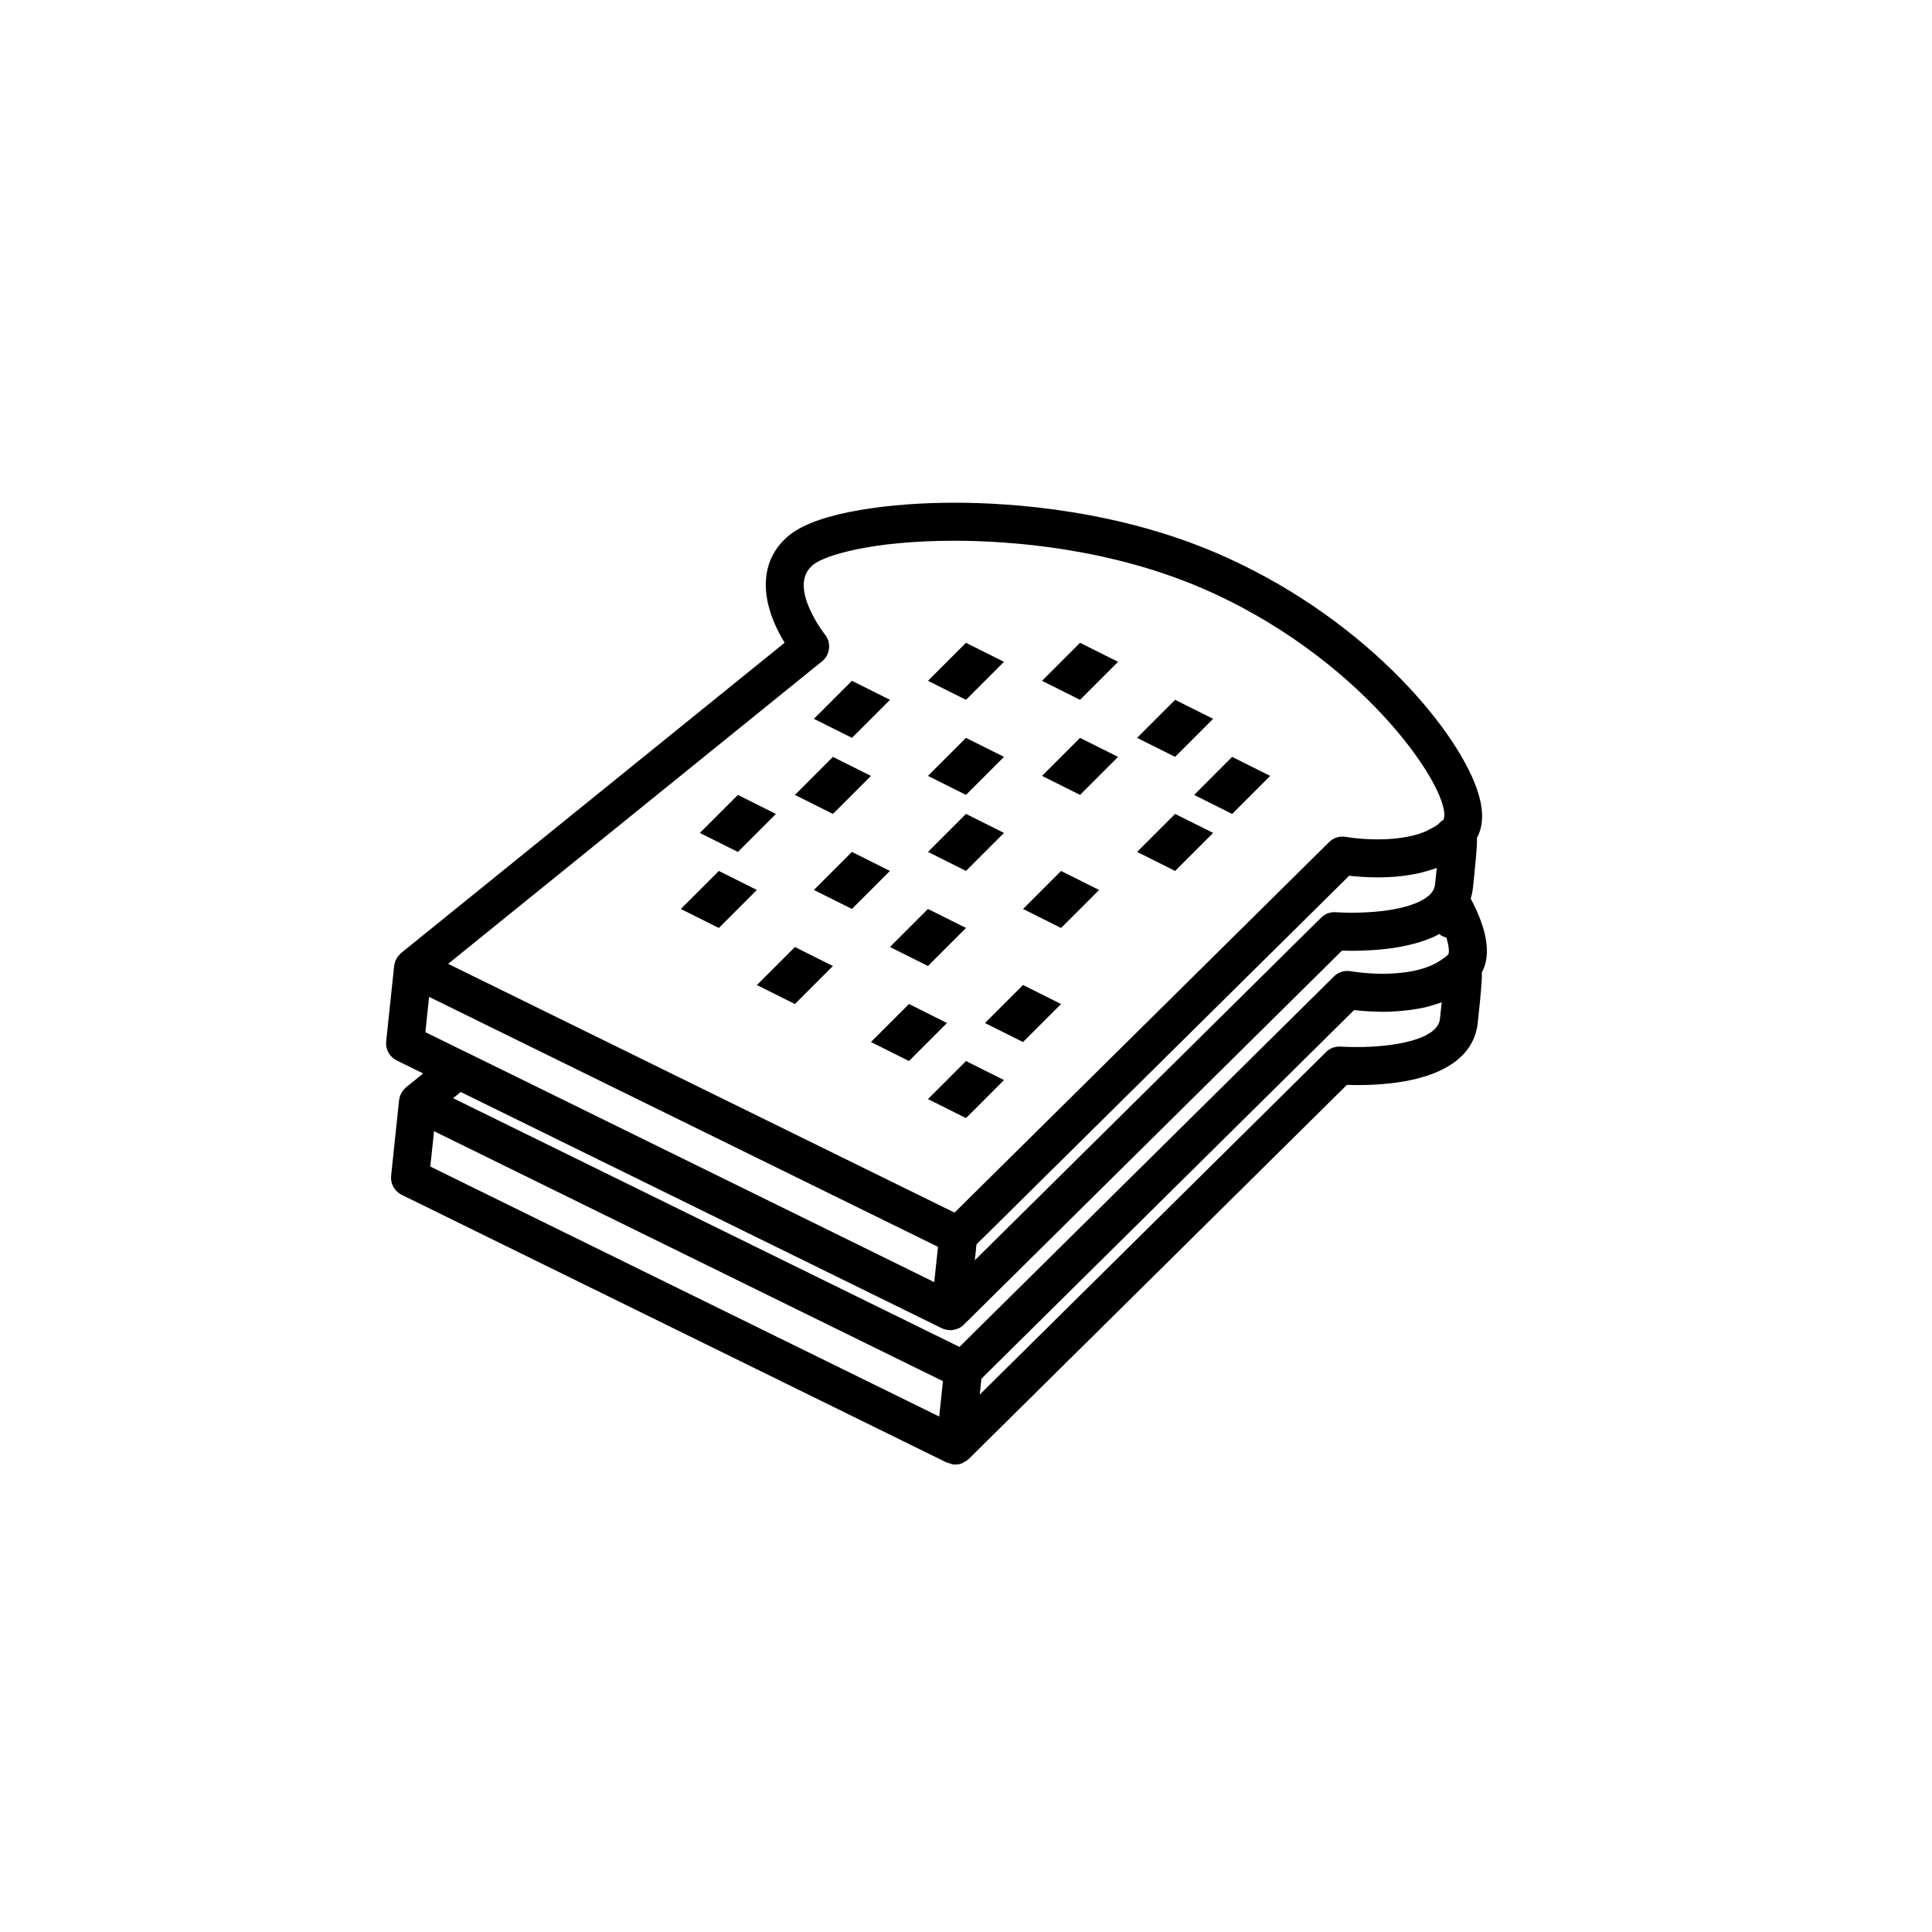 <?xml version="1.0" encoding="UTF-8"?>
<!-- Uploaded to: SVG Repo, www.svgrepo.com, Generator: SVG Repo Mixer Tools -->
<svg fill="#000000" width="800px" height="800px" version="1.1" viewBox="144 144 512 512" xmlns="http://www.w3.org/2000/svg">
 <g>
  <path d="m533.75 382.14c0.277-0.891 0.484-1.828 0.59-2.836 0.746-7.144 1.145-10.922 1.059-13.246 1.652-2.988 1.832-6.856 0.441-11.594-4.594-15.527-28.312-45.238-66.66-62.676-27.852-12.672-57.227-14.566-72.27-14.566-15.996 0-35.891 2.262-43.734 8.609-7.203 5.828-8.211 15.227-2.766 25.781 0.508 0.988 1.027 1.898 1.527 2.719l-101.64 82.23c-0.047 0.035-0.074 0.086-0.117 0.121-0.172 0.152-0.316 0.316-0.469 0.492-0.121 0.137-0.25 0.273-0.359 0.418-0.125 0.18-0.223 0.383-0.328 0.578-0.086 0.168-0.18 0.324-0.246 0.492-0.082 0.207-0.121 0.422-0.176 0.645-0.047 0.18-0.105 0.359-0.125 0.543 0 0.031-0.016 0.059-0.02 0.09l-2.117 20.047c-0.223 2.098 0.898 4.117 2.797 5.047l7.008 3.445-4.539 3.672c-0.047 0.039-0.074 0.09-0.117 0.117-0.176 0.145-0.324 0.324-0.473 0.492-0.121 0.141-0.25 0.277-0.359 0.422-0.125 0.18-0.223 0.383-0.328 0.578-0.086 0.168-0.18 0.316-0.246 0.492-0.082 0.207-0.121 0.434-0.176 0.648-0.047 0.176-0.105 0.352-0.125 0.543 0 0.031-0.016 0.059-0.02 0.098l-2.109 20.047c-0.223 2.102 0.891 4.109 2.793 5.047l144.49 70.977c0.176 0.09 0.367 0.07 0.551 0.125 0.379 0.137 0.73 0.316 1.148 0.352 0.176 0.02 0.348 0.031 0.523 0.031h0.004c0.648 0 1.273-0.125 1.855-0.359 0.137-0.055 0.242-0.16 0.379-0.23 0.434-0.215 0.852-0.465 1.203-0.789 0.031-0.031 0.07-0.047 0.102-0.074l100.24-99.16c0.734 0.031 1.633 0.051 2.637 0.051 19.543-0.012 30.93-5.863 32.043-16.512 0.762-7.227 1.164-11.027 1.078-13.371 2.516-4.508 1.504-11.215-2.953-19.535zm-277.02 35.398 0.988-9.355 134.86 66.242-0.992 9.355-21.559-10.602-102.34-50.281c-0.031-0.016-0.066-0.016-0.102-0.031zm268.03-43.543c-0.137 1.344-0.301 2.828-0.465 4.398-0.066 0.574-0.215 1.059-0.527 1.605-1.988 3.57-10.414 5.879-21.492 5.879-2.488 0-4.152-0.121-4.242-0.125-1.5-0.117-2.891 0.418-3.926 1.441l-91.773 90.789 0.449-4.211 98.766-97.695c1.84 0.211 4.492 0.438 7.527 0.438 4.238 0 8.148-0.43 11.645-1.273 0.051-0.012 0.09-0.031 0.125-0.047 1.359-0.332 2.676-0.73 3.914-1.199zm-162.89-54.754c2.156-1.742 2.488-4.918 0.75-7.078-0.016-0.02-1.703-2.137-3.269-5.168-3.188-6.184-3.144-10.664 0.145-13.324 3.164-2.559 15.734-6.367 37.398-6.367 14.219 0 41.969 1.773 68.105 13.66 41.918 19.062 64.141 53.582 61.559 60.25-0.539 0.363-1.066 0.836-1.594 1.355-0.645 0.473-1.406 0.867-2.195 1.254-0.266 0.133-0.484 0.297-0.762 0.418-1.102 0.48-2.324 0.887-3.672 1.211-2.715 0.656-5.836 0.992-9.266 0.992-4.727 0-8.352-0.648-8.395-0.656-1.617-0.297-3.281 0.215-4.449 1.375l-99.27 98.191-9.043-4.445-125.15-61.484zm31.746 176.77c0.004 0.012 0.012 0.012 0.02 0.012 0.004 0 0.012 0.012 0.02 0.012 0.031 0.02 0.059 0.012 0.09 0.02 0.594 0.281 1.219 0.395 1.855 0.422 0.082 0.012 0.156 0.059 0.238 0.059 0.16 0 0.316-0.051 0.484-0.059 0.176-0.02 0.348-0.039 0.523-0.074 0.227-0.047 0.449-0.109 0.672-0.191 0.121-0.051 0.242-0.09 0.363-0.137 0.105-0.051 0.211-0.082 0.312-0.133 0.023-0.016 0.059-0.02 0.09-0.035 0.387-0.211 0.734-0.484 1.047-0.781 0.016-0.02 0.039-0.023 0.059-0.047l100.24-99.148c0.746 0.02 1.641 0.039 2.656 0.039 1.281 0 2.609-0.039 3.949-0.102 0.23-0.012 0.469-0.023 0.695-0.035 1.152-0.059 2.324-0.152 3.496-0.273 0.246-0.023 0.5-0.047 0.742-0.074 1.367-0.156 2.727-0.344 4.074-0.594 0.18-0.031 0.352-0.082 0.527-0.117 1.102-0.211 2.176-0.469 3.234-0.754 0.43-0.117 0.84-0.242 1.254-0.367 0.852-0.266 1.676-0.562 2.484-0.887 0.387-0.156 0.781-0.297 1.164-0.465 0.523-0.238 1.004-0.516 1.496-0.777 0.562 0.465 1.203 0.754 1.891 0.926 0.797 2.519 0.766 4 0.523 4.473-0.086 0.066-0.359 0.332-0.488 0.457-0.02 0.023-0.051 0.035-0.07 0.059-0.168 0.152-0.363 0.273-0.91 0.66-4.348 3.266-11.043 3.953-15.891 3.953-4.758 0-8.43-0.664-8.469-0.672-0.398-0.07-0.801-0.098-1.203-0.07-1.203 0.074-2.383 0.57-3.258 1.441l-99.262 98.191-134.2-65.922 2.031-1.637zm-134.59-52.234 134.86 66.246-0.988 9.371-134.86-66.246zm266.58-29.785c-0.578 5.531-12.234 7.488-22.023 7.488-2.488 0-4.141-0.117-4.231-0.121-1.523-0.105-2.891 0.418-3.926 1.441l-91.789 90.789 0.453-4.223 98.762-97.688c0.121 0.016 0.293 0.031 0.43 0.047 1.699 0.191 3.965 0.367 6.555 0.398 0.215 0 0.414 0.012 0.637 0.012h0.004 0.023c2.055 0 3.984-0.137 5.848-0.332 0.449-0.051 0.891-0.102 1.324-0.156 1.805-0.238 3.543-0.551 5.152-0.988 0.191-0.055 0.363-0.121 0.551-0.176 0.922-0.273 1.84-0.535 2.695-0.867-0.148 1.336-0.305 2.812-0.465 4.375z"/>
  <path d="m465.49 334.5-10.074-5.039-10.078 10.078 10.078 5.035z"/>
  <path d="m440.3 319.39-10.078-5.039-10.074 10.074 10.074 5.039z"/>
  <path d="m379.85 329.46-10.078-5.039-10.074 10.078 10.074 5.039z"/>
  <path d="m440.3 344.58-10.078-5.035-10.074 10.074 10.074 5.039z"/>
  <path d="m465.49 364.73-10.074-5.035-10.078 10.074 10.078 5.039z"/>
  <path d="m410.07 344.58-10.074-5.035-10.078 10.074 10.078 5.039z"/>
  <path d="m410.07 364.73-10.074-5.035-10.078 10.074 10.078 5.039z"/>
  <path d="m334.5 374.81-10.078 10.074 10.078 5.039 10.074-10.074z"/>
  <path d="m344.58 405.04 10.078 5.039 10.074-10.074-10.074-5.039z"/>
  <path d="m389.92 400 10.078-10.078-10.078-5.039-10.074 10.078z"/>
  <path d="m394.96 415.11-10.078-5.039-10.074 10.078 10.074 5.035z"/>
  <path d="m389.92 435.27 10.078 5.039 10.074-10.078-10.074-5.039z"/>
  <path d="m369.77 369.77-10.074 10.078 10.074 5.035 10.078-10.074z"/>
  <path d="m435.27 379.85-10.078-5.039-10.074 10.074 10.074 5.039z"/>
  <path d="m415.11 420.15 10.074-10.078-10.074-5.039-10.078 10.078z"/>
  <path d="m349.62 359.7-10.074-5.039-10.078 10.074 10.078 5.039z"/>
  <path d="m410.07 319.39-10.074-5.039-10.078 10.074 10.078 5.039z"/>
  <path d="m374.81 349.62-10.078-5.039-10.074 10.078 10.074 5.039z"/>
  <path d="m470.53 359.7 10.078-10.078-10.078-5.039-10.074 10.078z"/>
 </g>
</svg>